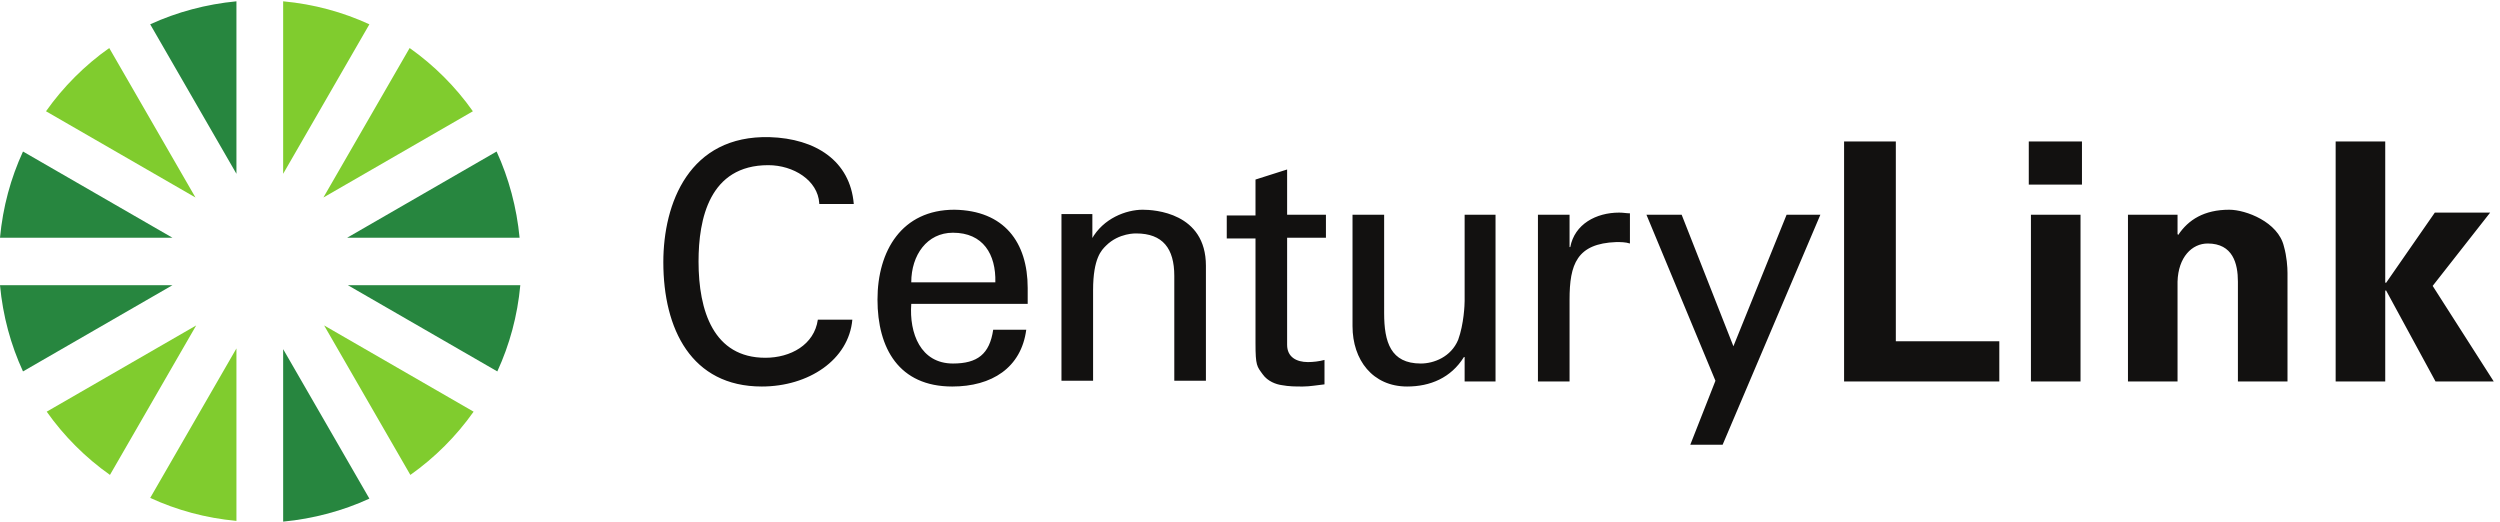 <svg xmlns="http://www.w3.org/2000/svg" xml:space="preserve" viewBox="0 0 649 135.41"><path d="M3599.43 273.531v468.516h101V352.086h201.99v-78.555h-302.99M3964.14 598.965h96.79V273.531h-96.79zm-4.21 143.082h103.81v-84.164h-103.81v84.164M4250.3 561.094l1.41-1.406c19.63 29.457 50.5 49.097 99.59 49.097 32.26 0 95.39-23.847 106.61-71.539 5.61-19.637 7.01-40.68 7.01-51.898V273.531h-96.79v194.981c0 35.066-9.82 74.343-58.91 74.343-30.86 0-57.51-26.648-58.92-74.343V273.531h-96.78v325.434h96.78v-37.871M4655.69 467.105l1.41-1.398 95.38 137.469h108.01l-112.22-143.082 119.24-186.563h-113.62l-96.79 178.145-1.41-1.399V273.531h-96.78v468.516h96.78V467.105M1599.12 621.41c-2.8 44.891-50.5 74.348-99.59 74.348-115.03 0-136.07-105.207-136.07-187.969 0-96.789 29.46-187.969 130.46-187.969 49.09 0 95.38 25.254 102.4 74.344h67.33c-7.01-78.555-85.57-130.449-176.75-130.449-137.47 0-192.17 112.219-192.17 242.672 0 115.023 50.5 248.281 207.6 244.078 89.78-2.809 157.11-46.293 164.13-130.461h-67.34M1942.79 467.105c1.41 54.711-23.84 96.793-82.76 96.793-50.49 0-81.36-43.484-81.36-96.793zm-164.12-42.082c-4.2-57.507 18.24-116.425 81.36-116.425 47.69 0 71.54 18.234 78.56 65.929h64.52c-9.82-74.347-67.33-110.812-144.48-110.812-103.8 0-145.89 74.348-145.89 169.726 0 95.387 47.7 175.344 150.1 175.344 96.79-1.402 143.08-63.121 143.08-152.902v-30.86h-227.25M2130.76 551.273c22.44 40.68 67.33 57.512 99.6 57.512 22.44 0 123.44-5.609 123.44-109.414V274.938h-61.72V479.73c0 53.305-22.45 82.766-74.35 82.766 0 0-33.66 1.402-58.91-23.848-8.42-8.414-25.25-23.847-25.25-86.972V274.938h-61.72v325.433h60.31v-49.098M2450.59 598.965v68.734l61.71 19.641v-88.375h75.76v-44.887h-75.76V345.074c0-23.847 18.24-33.672 40.69-33.672 9.82 0 22.44 1.407 32.26 4.207v-47.695c-14.03-1.394-28.06-4.199-42.08-4.199-15.44 0-26.66 0-42.09 2.805-9.82 1.406-26.65 7.011-36.47 21.035-11.22 15.437-14.02 16.836-14.02 60.32v204.801h-56.11v44.887h56.11M2857.38 598.965h61.72V273.531h-60.32v47.696h-1.4c-25.25-40.684-65.92-57.512-110.82-57.512-67.33 0-106.6 51.894-106.6 117.824v217.426h61.72V406.793c0-56.113 12.62-98.195 71.53-98.195 25.26 0 58.92 12.629 72.95 46.289 11.22 30.859 12.62 68.73 12.62 75.754v168.324M3063.58 273.531h-61.71v325.434h61.71v-63.121h1.41c8.41 44.89 50.5 67.332 95.38 67.332 8.42 0 14.03-1.403 21.05-1.403v-58.918c-8.42 2.809-18.25 2.809-26.65 2.809-77.16-2.809-91.19-43.484-91.19-112.223v-159.91M3362.36 150.094h-63.11l49.09 124.844-134.66 324.027h68.73l101-256.703 103.8 256.703h65.92l-190.77-448.871" style="stroke:none;stroke-width:1;stroke-dasharray:none;stroke-linecap:butt;stroke-dashoffset:0;stroke-linejoin:miter;stroke-miterlimit:4;fill:#121110;fill-rule:nonzero;opacity:1" transform="matrix(.133 0 0 -.133 0 135.413)"/><path d="M91.176 214.613c33.668-47.695 75.75-89.773 123.441-123.437l168.332 291.769L91.176 214.613M213.219 924.398c-47.696-33.66-89.778-75.746-123.442-123.437l291.766-168.328-168.324 291.765M721.008 970.695c-51.903 23.848-108.012 39.275-168.328 44.885V678.922l168.328 291.773M293.176 46.285C345.074 22.438 401.184 7.012 461.5 1.398v336.653L293.176 46.285M923.004 800.961c-33.668 47.691-75.746 89.777-123.441 123.437L631.23 632.633l291.774 168.328M800.969 91.176c47.687 33.664 89.769 75.742 123.433 123.437L632.637 382.945l168.332-291.77" style="stroke:none;stroke-width:1;stroke-dasharray:none;stroke-linecap:butt;stroke-dashoffset:0;stroke-linejoin:miter;stroke-miterlimit:4;fill:#80cc2e;fill-rule:nonzero;opacity:1" transform="matrix(.133 0 0 -.133 0 135.413)"/><path d="M1014.18 554.078c-5.61 58.914-21.039 116.43-44.887 168.328l-291.77-168.328h336.657M0 461.5c5.61-60.324 21.04-116.426 44.887-168.332L336.656 461.5H0M44.887 722.406C21.039 670.508 5.609 614.395 0 554.078h336.656L44.886 722.406M678.926 461.5l291.773-168.332c23.844 51.906 39.271 108.008 44.881 168.332H678.926M461.5 1015.58c-58.91-5.61-116.426-21.037-168.324-44.885L461.5 678.922v336.658M552.68 0c58.918 5.61 116.425 21.04 168.328 44.887L552.68 336.656V0" style="stroke:none;stroke-width:1;stroke-dasharray:none;stroke-linecap:butt;stroke-dashoffset:0;stroke-linejoin:miter;stroke-miterlimit:4;fill:#27863f;fill-rule:nonzero;opacity:1" transform="matrix(.133 0 0 -.133 0 135.413)"/></svg>